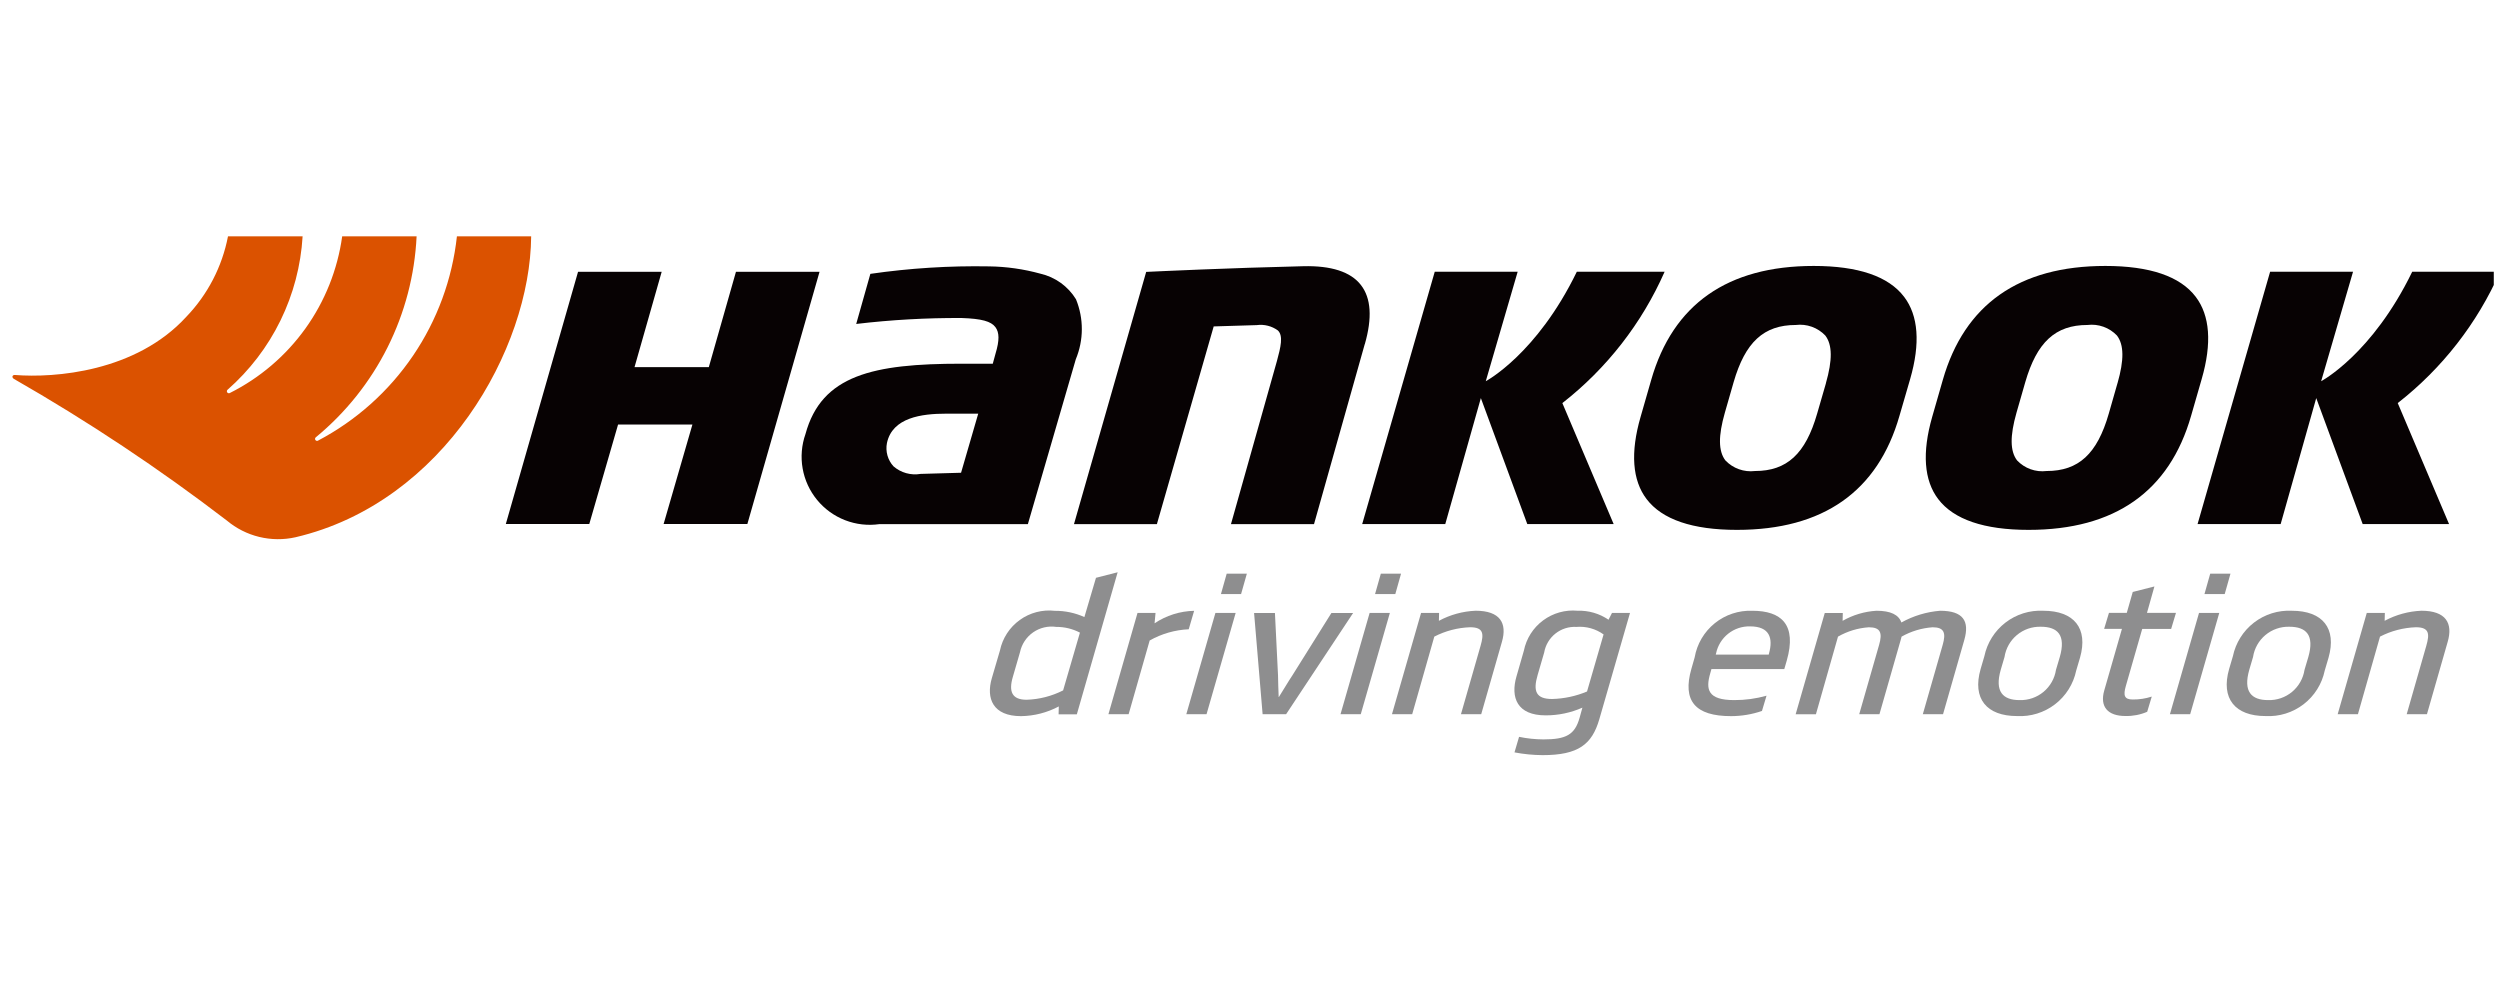 <svg width="201" height="80" viewBox="0 0 201 80" fill="none" xmlns="http://www.w3.org/2000/svg">
<g clip-path="url(#clip0_859_2159)">
<path d="M79.745 54.519L80.397 52.296C80.604 51.31 81.171 50.437 81.989 49.848C82.805 49.258 83.813 48.995 84.814 49.11C85.631 49.104 86.44 49.275 87.185 49.612L88.117 46.455L89.859 46.01L86.578 57.43H85.111L85.127 56.797C84.192 57.296 83.151 57.564 82.092 57.578C79.829 57.578 79.265 56.162 79.743 54.523M86.827 50.863C86.239 50.557 85.586 50.399 84.924 50.403C84.269 50.307 83.603 50.465 83.061 50.843C82.519 51.222 82.142 51.794 82.007 52.441L81.438 54.402C81.071 55.628 81.382 56.26 82.539 56.26C83.561 56.228 84.563 55.971 85.474 55.508L86.827 50.863Z" fill="#8E8E8F"/>
<path d="M95.574 50.594C94.471 50.643 93.395 50.952 92.434 51.495L90.742 57.423H89.117L91.456 49.28H92.905L92.828 50.113C93.771 49.482 94.874 49.134 96.008 49.109L95.574 50.594Z" fill="#8E8E8F"/>
<path d="M97.005 57.424H95.379L97.719 49.28H99.347L97.005 57.424ZM99.783 47.762H98.164L98.626 46.124H100.247L99.783 47.762Z" fill="#8E8E8F"/>
<path d="M103.402 57.424H101.514L100.828 49.283H102.505L102.753 54.298C102.764 54.813 102.775 55.344 102.806 56.04H102.821C103.263 55.345 103.563 54.813 103.909 54.298L107.045 49.283H108.791L103.402 57.424Z" fill="#8E8E8F"/>
<path d="M109.405 57.424H107.777L110.118 49.28H111.745L109.405 57.424ZM112.183 47.762H110.555L111.018 46.124H112.644L112.183 47.762Z" fill="#8E8E8F"/>
<path d="M119.089 57.423H117.461L119.038 51.922C119.316 50.962 119.278 50.431 118.204 50.431C117.199 50.465 116.213 50.722 115.318 51.184L113.54 57.423H111.914L114.253 49.281H115.702L115.688 49.913C116.599 49.422 117.61 49.145 118.645 49.103C120.614 49.103 121.189 50.106 120.755 51.603L119.089 57.423Z" fill="#8E8E8F"/>
<path d="M121.929 54.37L122.518 52.319C122.714 51.344 123.264 50.476 124.062 49.883C124.86 49.289 125.849 49.011 126.839 49.103C127.724 49.074 128.595 49.327 129.325 49.827L129.603 49.281H131.052L128.582 57.837C127.996 59.844 126.906 60.713 124.027 60.713C123.268 60.708 122.511 60.634 121.765 60.492L122.133 59.242C122.776 59.376 123.431 59.444 124.088 59.448C125.91 59.448 126.621 59.081 127.004 57.693L127.225 56.895C126.294 57.307 125.286 57.519 124.267 57.515C121.989 57.515 121.425 56.098 121.928 54.372M128.928 51.008C128.294 50.553 127.52 50.339 126.743 50.404C126.134 50.369 125.534 50.56 125.056 50.939C124.578 51.319 124.256 51.861 124.152 52.462L123.627 54.267C123.238 55.581 123.5 56.199 124.786 56.199C125.753 56.176 126.706 55.972 127.597 55.597L128.928 51.008Z" fill="#8E8E8F"/>
<path d="M143.456 53.795H137.598L137.508 54.12C137.121 55.433 137.3 56.288 139.432 56.288C140.31 56.292 141.184 56.173 142.029 55.934L141.662 57.161C140.862 57.436 140.021 57.577 139.174 57.577C136.293 57.577 135.246 56.352 135.989 53.77L136.25 52.856C136.438 51.776 137.012 50.8 137.865 50.11C138.718 49.42 139.793 49.064 140.889 49.106C143.232 49.106 144.483 50.227 143.653 53.119L143.456 53.795ZM142.206 52.63L142.231 52.527C142.562 51.319 142.292 50.361 140.703 50.361C140.066 50.346 139.445 50.554 138.946 50.95C138.448 51.346 138.103 51.904 137.973 52.527L137.948 52.63H142.206Z" fill="#8E8E8F"/>
<path d="M156.22 57.423H154.594L156.192 51.848C156.47 50.888 156.313 50.433 155.387 50.433C154.507 50.494 153.653 50.751 152.887 51.185L152.817 51.451L151.107 57.423H149.481L151.08 51.848C151.357 50.888 151.2 50.433 150.256 50.433C149.383 50.492 148.534 50.749 147.775 51.185L146 57.425H144.371L146.711 49.283H148.161L148.146 49.915C148.981 49.438 149.915 49.161 150.874 49.105C152.013 49.105 152.656 49.427 152.871 50.048C153.83 49.514 154.892 49.193 155.985 49.105C157.839 49.105 158.366 49.93 157.93 51.451L156.22 57.423Z" fill="#8E8E8F"/>
<path d="M166.927 53.913C166.702 54.992 166.099 55.953 165.225 56.624C164.352 57.295 163.267 57.631 162.168 57.571C159.726 57.571 158.556 56.172 159.24 53.794L159.542 52.763C159.766 51.688 160.368 50.728 161.238 50.057C162.108 49.386 163.19 49.048 164.287 49.105C166.744 49.105 167.911 50.505 167.232 52.882L166.927 53.913ZM165.608 52.822C166.112 51.066 165.444 50.39 164.08 50.39C163.381 50.37 162.698 50.606 162.161 51.054C161.624 51.502 161.269 52.13 161.163 52.822L160.859 53.854C160.355 55.611 161.038 56.288 162.373 56.288C163.074 56.31 163.759 56.075 164.299 55.626C164.838 55.178 165.195 54.547 165.301 53.854L165.608 52.822Z" fill="#8E8E8F"/>
<path d="M174.56 50.565H172.234L170.919 55.148C170.699 55.916 170.79 56.24 171.474 56.24C171.993 56.245 172.509 56.166 173.002 56.005L172.634 57.228C172.082 57.466 171.486 57.581 170.885 57.567C169.455 57.567 168.81 56.815 169.181 55.516L170.605 50.559H169.173L169.56 49.276H170.992L171.473 47.594L173.215 47.151L172.617 49.276H174.948L174.56 50.565Z" fill="#8E8E8F"/>
<path d="M176.089 57.424H174.461L176.801 49.28H178.429L176.089 57.424ZM178.867 47.762H177.239L177.701 46.124H179.33L178.867 47.762Z" fill="#8E8E8F"/>
<path d="M186.909 53.913C186.684 54.992 186.08 55.953 185.206 56.624C184.333 57.295 183.248 57.631 182.148 57.571C179.706 57.571 178.537 56.172 179.22 53.794L179.524 52.763C179.748 51.688 180.35 50.728 181.22 50.057C182.09 49.386 183.172 49.048 184.269 49.105C186.724 49.105 187.893 50.505 187.213 52.882L186.909 53.913ZM185.59 52.822C186.094 51.066 185.426 50.39 184.062 50.39C183.363 50.37 182.68 50.606 182.143 51.054C181.606 51.502 181.251 52.13 181.145 52.822L180.841 53.854C180.337 55.611 181.02 56.288 182.355 56.288C183.056 56.311 183.741 56.075 184.281 55.627C184.82 55.178 185.177 54.547 185.283 53.854L185.59 52.822Z" fill="#8E8E8F"/>
<path d="M195.126 57.423H193.499L195.074 51.922C195.352 50.962 195.316 50.431 194.241 50.431C193.235 50.465 192.248 50.722 191.353 51.184L189.577 57.423H187.949L190.288 49.281H191.741L191.726 49.913C192.638 49.422 193.649 49.145 194.684 49.103C196.654 49.103 197.23 50.106 196.794 51.603L195.126 57.423Z" fill="#8E8E8F"/>
<path d="M109.726 27.669L105.647 42.139H98.97L102.665 29.025C102.974 27.896 103.187 26.994 102.741 26.568C102.252 26.212 101.644 26.058 101.044 26.139L97.581 26.244L93.014 42.139H86.348L92.153 21.861C92.945 21.822 98.879 21.542 104.773 21.404C107.033 21.347 108.593 21.854 109.416 22.913C110.24 23.971 110.337 25.561 109.731 27.671" fill="#070203"/>
<path d="M125.616 32.414L129.739 42.137H122.795L119.061 32.006L116.199 42.137H109.52L115.353 21.85H122.02L119.456 30.649C119.456 30.649 123.55 28.491 126.775 21.85H133.835C132.008 25.993 129.184 29.619 125.616 32.406" fill="#070203"/>
<path d="M192.781 32.414L196.905 42.137H189.96L186.225 32.006L183.364 42.137H176.684L182.517 21.85H189.184L186.62 30.649C186.62 30.649 190.716 28.491 193.941 21.85H201.001C199.173 25.993 196.349 29.619 192.78 32.406" fill="#070203"/>
<path d="M153.087 23.861C151.837 22.214 149.394 21.382 145.823 21.382C138.895 21.382 134.498 24.467 132.756 30.549L131.905 33.51C131.071 36.392 131.239 38.617 132.385 40.124C133.635 41.77 136.078 42.602 139.649 42.602C146.579 42.602 150.973 39.517 152.716 33.435L153.575 30.481C154.408 27.6 154.238 25.378 153.093 23.867M146.806 30.811L146.097 33.259C145.166 36.491 143.67 37.87 141.097 37.87C140.662 37.923 140.22 37.873 139.808 37.725C139.395 37.577 139.023 37.335 138.721 37.017C138.155 36.275 138.142 35.056 138.677 33.185L139.381 30.735C140.313 27.507 141.809 26.128 144.381 26.128C144.816 26.074 145.257 26.123 145.67 26.271C146.082 26.419 146.454 26.661 146.756 26.978C147.323 27.724 147.336 28.943 146.801 30.813" fill="#070203"/>
<path d="M176.534 23.861C175.284 22.214 172.841 21.382 169.27 21.382C162.342 21.382 157.944 24.467 156.201 30.549L155.35 33.51C154.525 36.392 154.686 38.617 155.83 40.124C157.08 41.77 159.525 42.602 163.099 42.602C170.027 42.602 174.42 39.517 176.163 33.435L177.016 30.475C177.849 27.595 177.682 25.372 176.534 23.861ZM170.246 30.806L169.545 33.259C168.617 36.491 167.12 37.87 164.545 37.87C164.11 37.923 163.669 37.874 163.257 37.726C162.845 37.578 162.473 37.335 162.172 37.017C161.607 36.275 161.593 35.056 162.125 33.185L162.829 30.735C163.761 27.507 165.258 26.128 167.829 26.128C168.264 26.074 168.705 26.123 169.118 26.271C169.53 26.419 169.902 26.661 170.204 26.978C170.771 27.724 170.784 28.943 170.247 30.813" fill="#070203"/>
<path d="M86.514 24.068C86.198 23.55 85.781 23.101 85.289 22.746C84.796 22.392 84.238 22.139 83.646 22.003C82.304 21.633 80.919 21.436 79.527 21.417C76.332 21.36 73.139 21.561 69.977 22.018L68.839 26.046C71.655 25.713 74.488 25.554 77.323 25.568C78.921 25.624 79.684 25.829 80.037 26.31C80.344 26.727 80.37 27.349 80.037 28.445L79.819 29.242H77.287C70.221 29.242 66.052 30.146 64.76 34.899C64.447 35.788 64.369 36.742 64.533 37.669C64.696 38.597 65.097 39.467 65.695 40.195C66.293 40.923 67.068 41.484 67.947 41.825C68.825 42.165 69.776 42.274 70.709 42.139H82.641L86.494 28.885C87.134 27.345 87.141 25.615 86.513 24.07M77.269 38.009L74.013 38.102C73.627 38.168 73.232 38.147 72.855 38.041C72.478 37.936 72.13 37.748 71.835 37.491C71.607 37.242 71.441 36.943 71.35 36.618C71.259 36.293 71.245 35.951 71.31 35.62C71.745 33.566 74.107 33.259 76.059 33.259H78.649L77.269 38.009Z" fill="#070203"/>
<path d="M59.171 21.853L56.988 29.52H51.015L53.199 21.853H46.475L40.668 42.131H47.378L49.693 34.133H55.67L53.354 42.131H60.088L65.891 21.853H59.171Z" fill="#070203"/>
<path d="M36.736 19C36.362 22.442 35.149 25.741 33.203 28.604C31.256 31.468 28.636 33.81 25.573 35.424C25.538 35.445 25.496 35.451 25.457 35.443C25.417 35.434 25.382 35.41 25.359 35.377C25.335 35.344 25.326 35.303 25.331 35.263C25.337 35.222 25.358 35.186 25.39 35.16C27.794 33.181 29.757 30.721 31.153 27.938C32.549 25.155 33.347 22.11 33.495 19H27.512C27.141 21.677 26.125 24.223 24.55 26.419C22.974 28.614 20.888 30.393 18.471 31.602C18.436 31.619 18.397 31.623 18.359 31.613C18.322 31.603 18.289 31.579 18.267 31.547C18.245 31.515 18.236 31.476 18.241 31.438C18.245 31.399 18.263 31.364 18.292 31.338C20.065 29.783 21.511 27.892 22.548 25.774C23.584 23.656 24.19 21.354 24.33 19H18.331C17.862 21.436 16.697 23.683 14.978 25.471C10.925 29.907 4.381 30.4 1.206 30.149C1.206 30.149 1.057 30.125 1.01 30.245C0.963 30.364 1.101 30.453 1.101 30.453C7.061 33.865 12.786 37.673 18.236 41.85C18.992 42.484 19.883 42.935 20.84 43.168C21.798 43.401 22.797 43.411 23.759 43.195C35.69 40.398 42.633 28.056 42.706 19H36.736Z" fill="#DB5200"/>
</g>
<defs>
<clipPath id="clip0_859_2159">
<rect width="200" height="80" fill="white" transform="translate(0.5)"/>
</clipPath>
</defs>
</svg>

